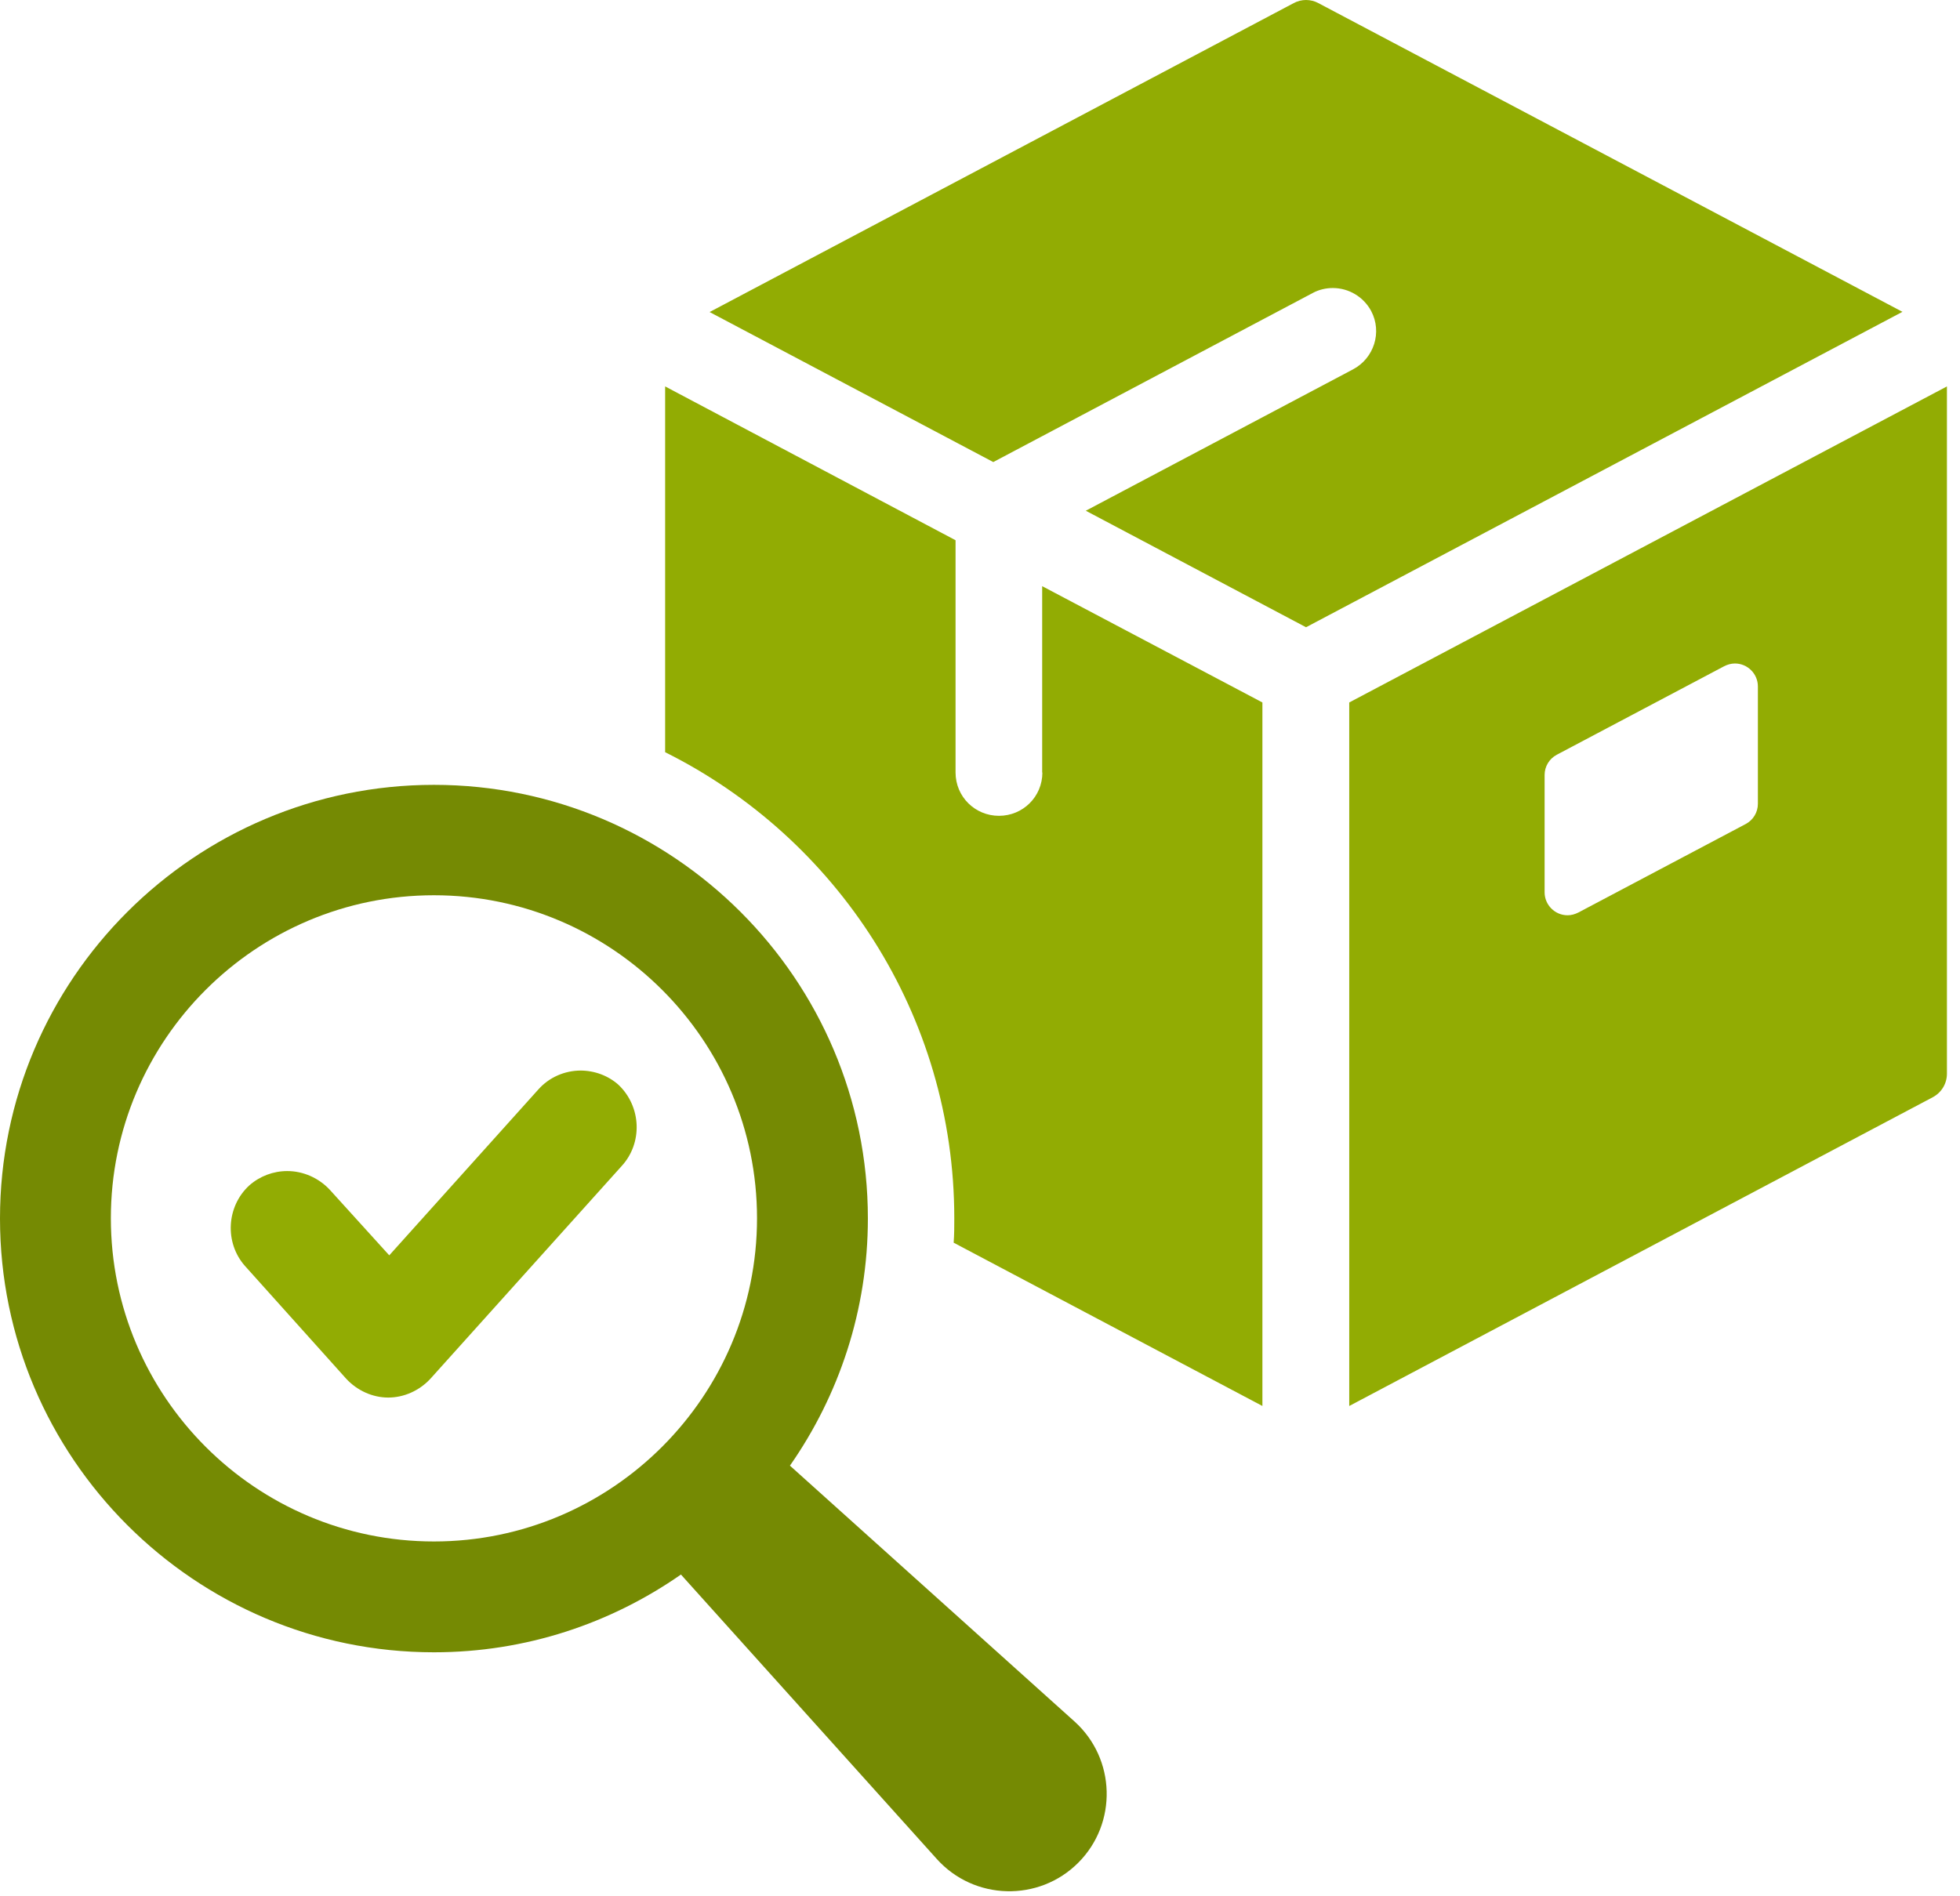 <svg xmlns="http://www.w3.org/2000/svg" width="93" height="90" viewBox="0 0 93 90" fill="none"><g clip-path="url(#clip0_186_462)"><path d="M49.46 36.66C49.46 37.82 48.53 38.72 47.4 38.72C46.27 38.72 45.34 37.82 45.34 36.66V25.64L31.56 18.34V35.7C39.7 39.76 45.28 48.16 45.28 57.82C45.28 58.21 45.28 58.58 45.25 58.98L59.9 66.73V33.34L49.45 27.82V36.67L49.46 36.66Z" fill="#92AC03"></path><path d="M62.56 0.15C62.38 0.05 62.17 0 61.97 0C61.77 0 61.56 0.05 61.38 0.15L33.67 14.81L47.13 21.93L62.28 13.91C62.57 13.75 62.91 13.67 63.24 13.67C64 13.67 64.7 14.09 65.06 14.76C65.59 15.76 65.2 17 64.2 17.53L51.52 24.24L61.97 29.77L90.27 14.8L62.56 0.15Z" fill="#92AC03"></path><path d="M64.02 33.34V66.73L91.7 52.08C92.12 51.86 92.38 51.43 92.38 50.96V18.34L64.02 33.34ZM83.41 38.15C83.41 38.55 83.19 38.92 82.83 39.11L74.89 43.31C74.73 43.39 74.56 43.44 74.38 43.44C73.78 43.44 73.29 42.95 73.29 42.35V36.78C73.29 36.38 73.51 36.01 73.87 35.82L81.81 31.62C81.97 31.54 82.14 31.49 82.32 31.49C82.92 31.49 83.41 31.98 83.41 32.58V38.15Z" fill="#92AC03"></path><path d="M37.49 69.55C39.81 66.22 41.18 62.18 41.18 57.83C41.18 46.48 31.94 37.25 20.59 37.25C9.24 37.25 0 46.48 0 57.83C0 69.18 9.24 78.42 20.59 78.42C24.95 78.42 28.98 77.05 32.31 74.73L44.45 88.23C46.22 90.2 49.29 90.28 51.16 88.41C53.03 86.54 52.95 83.47 50.98 81.7L37.48 69.56L37.49 69.55ZM20.59 73.16C12.13 73.16 5.26 66.28 5.26 57.82C5.26 49.36 12.14 42.49 20.59 42.49C29.04 42.49 35.92 49.37 35.92 57.82C35.92 66.27 29.04 73.16 20.59 73.16Z" fill="#758A03"></path><path d="M27.56 50.81C26.78 50.81 26.05 51.14 25.55 51.7L18.47 59.58L15.65 56.47C15.13 55.91 14.39 55.58 13.63 55.58C12.97 55.58 12.33 55.82 11.83 56.26C10.74 57.26 10.65 58.98 11.62 60.08L16.43 65.44C16.95 66 17.68 66.33 18.42 66.33C19.16 66.33 19.89 66.01 20.42 65.44L29.49 55.35C30.5 54.26 30.44 52.53 29.35 51.49C28.86 51.05 28.21 50.81 27.54 50.81H27.56Z" fill="#92AC03"></path></g><defs><clipPath id="clip0_186_462"><rect width="92.38" height="89.76" fill="white"></rect></clipPath></defs></svg>